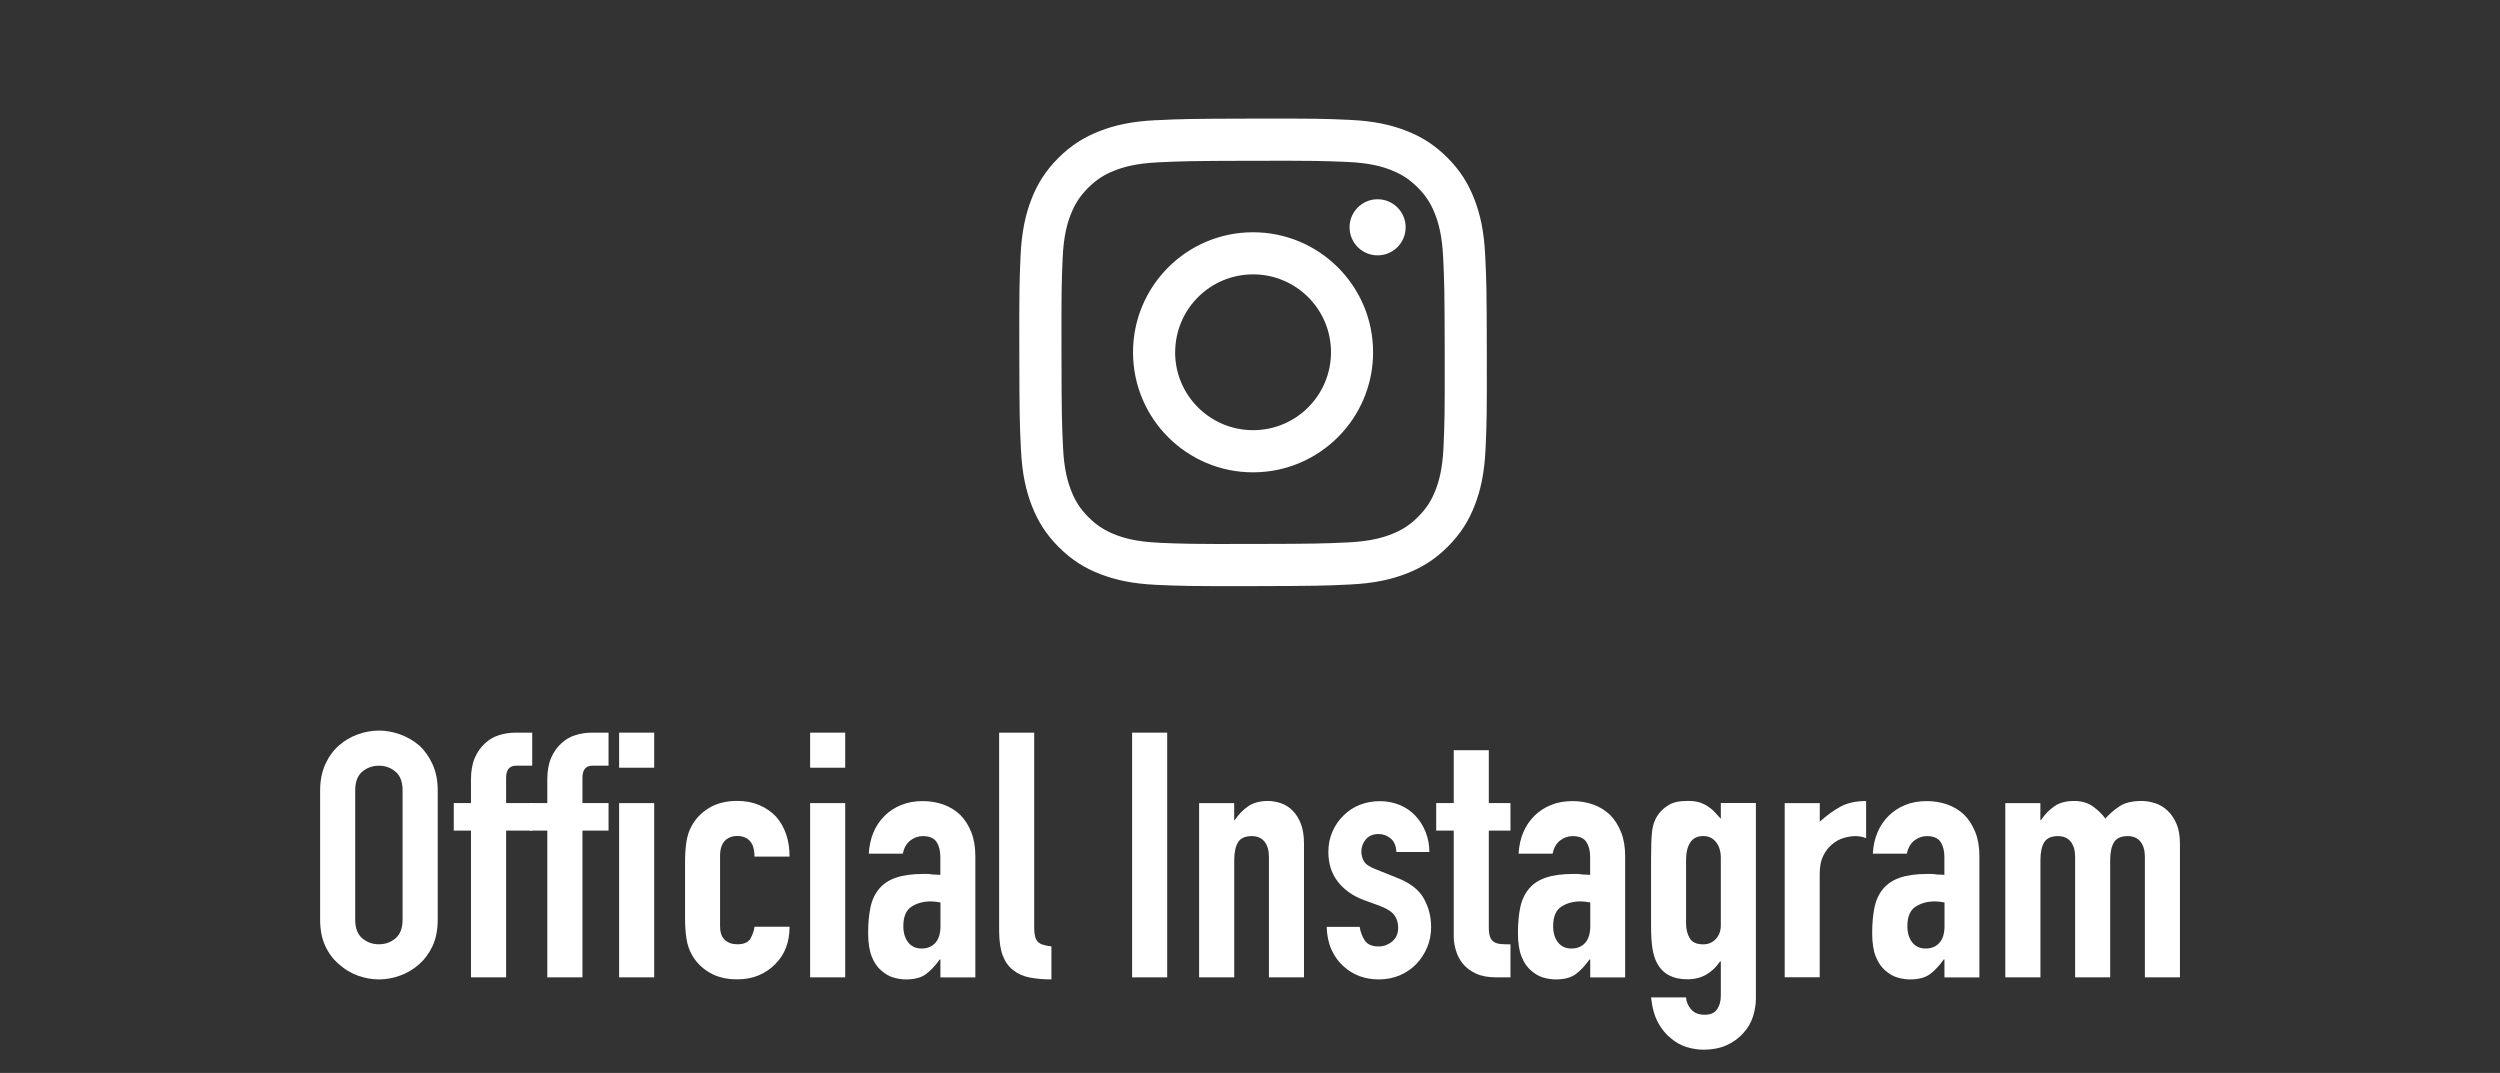 <?xml version="1.0" encoding="UTF-8"?>
<svg id="_レイヤー_2" data-name="レイヤー 2" xmlns="http://www.w3.org/2000/svg" viewBox="0 0 387.81 166.44">
  <rect x="0" y="0" width="387.81" height="166.44" fill="#333333" stroke="none"/>
  <defs>
    <style>
      .cls-1 {
        fill: none;
      }

      .cls-2 {
        fill: #fff;
      }
    </style>
  </defs>
  <g id="_デザイン" data-name="デザイン">
    <g>
      <g>
        <g>
          <path class="cls-2" d="M49.66,122.61c0-1.53.27-2.88.8-4.05.53-1.17,1.24-2.15,2.13-2.93.85-.75,1.82-1.31,2.91-1.71,1.08-.39,2.18-.59,3.28-.59s2.19.2,3.28.59c1.08.39,2.07.96,2.96,1.71.85.78,1.55,1.76,2.08,2.93.53,1.17.8,2.52.8,4.05v20.04c0,1.6-.27,2.97-.8,4.1-.53,1.14-1.23,2.08-2.08,2.83-.89.78-1.88,1.37-2.96,1.76-1.08.39-2.18.59-3.28.59s-2.19-.2-3.28-.59c-1.08-.39-2.05-.98-2.91-1.76-.89-.75-1.6-1.69-2.13-2.83-.53-1.14-.8-2.51-.8-4.1v-20.04ZM55.1,142.65c0,1.31.36,2.28,1.09,2.9.73.62,1.59.93,2.59.93s1.86-.31,2.58-.93c.73-.62,1.09-1.59,1.09-2.9v-20.04c0-1.31-.36-2.28-1.09-2.9-.73-.62-1.59-.93-2.58-.93s-1.86.31-2.59.93c-.73.62-1.09,1.59-1.09,2.9v20.04Z"/>
          <path class="cls-2" d="M73.06,151.61v-22.76h-2.67v-4.27h2.67v-3.68c0-1.31.2-2.43.59-3.33.39-.91.92-1.66,1.6-2.27.64-.6,1.38-1.03,2.21-1.28.83-.25,1.7-.37,2.59-.37h2.51v5.12h-2.45c-1.07,0-1.6.62-1.6,1.87v3.94h4.05v4.27h-4.05v22.76h-5.44Z"/>
          <path class="cls-2" d="M84.9,151.61v-22.76h-2.67v-4.27h2.67v-3.68c0-1.31.2-2.43.59-3.33.39-.91.92-1.66,1.6-2.27.64-.6,1.38-1.03,2.21-1.28.83-.25,1.7-.37,2.59-.37h2.51v5.12h-2.45c-1.07,0-1.6.62-1.6,1.87v3.94h4.05v4.27h-4.05v22.76h-5.44Z"/>
          <path class="cls-2" d="M96.04,151.61v-27.03h5.44v27.03h-5.44ZM96.04,119.09v-5.44h5.44v5.44h-5.44Z"/>
          <path class="cls-2" d="M111.71,143.82c0,.85.24,1.51.72,1.97.48.46,1.13.69,1.95.69,1.03,0,1.71-.3,2.05-.91.34-.61.54-1.21.61-1.81h5.44c0,2.38-.73,4.3-2.19,5.76-.71.75-1.56,1.33-2.56,1.76-1,.43-2.11.64-3.36.64-1.71,0-3.15-.36-4.34-1.07-1.19-.71-2.11-1.65-2.75-2.83-.39-.71-.66-1.53-.8-2.45-.14-.92-.21-1.94-.21-3.04v-8.9c0-1.1.07-2.11.21-3.04.14-.92.41-1.74.8-2.45.64-1.17,1.55-2.11,2.75-2.83,1.19-.71,2.64-1.07,4.34-1.07,1.24,0,2.37.21,3.39.64,1.01.43,1.87,1.01,2.59,1.76,1.42,1.6,2.13,3.68,2.13,6.24h-5.44c0-1.1-.24-1.91-.72-2.43-.48-.51-1.13-.77-1.95-.77s-1.47.26-1.95.77c-.48.52-.72,1.29-.72,2.32v11.04Z"/>
          <path class="cls-2" d="M125.67,151.61v-27.03h5.44v27.03h-5.44ZM125.67,119.09v-5.44h5.44v5.44h-5.44Z"/>
          <path class="cls-2" d="M145.88,151.61v-2.77h-.11c-.71.99-1.43,1.76-2.16,2.29-.73.53-1.75.8-3.07.8-.64,0-1.29-.1-1.95-.29-.66-.19-1.29-.56-1.89-1.09-.6-.5-1.09-1.22-1.47-2.16-.37-.94-.56-2.16-.56-3.65s.12-2.87.37-4.03c.25-1.15.71-2.12,1.39-2.9.64-.75,1.51-1.31,2.61-1.68,1.1-.37,2.51-.56,4.21-.56h.59c.21,0,.41.02.59.05.18.04.39.05.64.05s.51.02.8.05v-2.82c0-.92-.2-1.69-.59-2.29-.39-.6-1.1-.91-2.13-.91-.71,0-1.36.23-1.95.69-.59.46-.97,1.14-1.15,2.03h-5.28c.14-2.42.96-4.37,2.45-5.86.71-.71,1.56-1.27,2.56-1.68.99-.41,2.11-.61,3.36-.61,1.14,0,2.2.18,3.2.53.99.36,1.87.89,2.61,1.6.71.71,1.28,1.6,1.71,2.67.43,1.07.64,2.31.64,3.73v18.82h-5.44ZM145.88,139.99c-.6-.11-1.1-.16-1.49-.16-1.17,0-2.18.28-3.01.83-.84.55-1.25,1.55-1.25,3.01,0,1.03.25,1.87.75,2.51.5.64,1.19.96,2.08.96s1.64-.3,2.16-.91c.52-.6.77-1.46.77-2.56v-3.68Z"/>
          <path class="cls-2" d="M154.99,113.65h5.44v30.33c0,1.03.19,1.73.56,2.11s1.07.61,2.11.72v5.12c-1.24,0-2.36-.1-3.36-.29-1-.19-1.85-.58-2.56-1.14-.71-.53-1.25-1.29-1.63-2.27-.37-.98-.56-2.27-.56-3.87v-30.71Z"/>
          <path class="cls-2" d="M175.62,151.61v-37.96h5.44v37.96h-5.44Z"/>
          <path class="cls-2" d="M186.01,151.61v-27.03h5.44v2.61h.11c.57-.85,1.25-1.55,2.05-2.11.8-.55,1.82-.83,3.07-.83.67,0,1.35.12,2.03.35.67.23,1.28.61,1.81,1.15s.96,1.22,1.28,2.05c.32.84.48,1.86.48,3.07v20.74h-5.44v-18.71c0-.99-.23-1.78-.69-2.35-.46-.57-1.12-.85-1.97-.85-1.03,0-1.74.32-2.13.96-.39.64-.59,1.56-.59,2.77v18.18h-5.44Z"/>
          <path class="cls-2" d="M216.61,132.15c-.04-.92-.33-1.62-.88-2.08-.55-.46-1.18-.69-1.89-.69-.85,0-1.51.28-1.97.83s-.69,1.18-.69,1.89c0,.5.12.98.37,1.46.25.48.89.92,1.92,1.31l3.2,1.28c2.03.78,3.42,1.85,4.18,3.2.76,1.35,1.15,2.83,1.15,4.43,0,1.14-.2,2.19-.61,3.17-.41.98-.97,1.84-1.68,2.58s-1.56,1.33-2.56,1.76c-1,.43-2.08.64-3.25.64-2.2,0-4.05-.69-5.54-2.08-.75-.67-1.35-1.52-1.81-2.53-.46-1.01-.71-2.2-.75-3.54h5.12c.11.75.36,1.44.77,2.08.41.64,1.13.96,2.16.96.78,0,1.48-.26,2.11-.77.62-.52.93-1.23.93-2.16,0-.75-.2-1.38-.59-1.92-.39-.53-1.1-.99-2.13-1.39l-2.61-.96c-1.71-.64-3.05-1.59-4.03-2.85s-1.47-2.8-1.47-4.61c0-1.14.21-2.19.64-3.17.43-.98,1.01-1.82,1.76-2.53.71-.71,1.55-1.25,2.5-1.62.96-.37,1.99-.56,3.09-.56s2.12.2,3.07.59c.94.39,1.75.94,2.42,1.65s1.21,1.55,1.6,2.53c.39.98.59,2.02.59,3.12h-5.12Z"/>
          <path class="cls-2" d="M225.51,124.58v-8.21h5.44v8.21h3.36v4.27h-3.36v14.98c0,.64.06,1.14.19,1.49.12.36.33.62.61.8.28.18.63.28,1.04.32.41.04.92.05,1.52.05v5.12h-2.24c-1.24,0-2.28-.2-3.12-.59s-1.5-.89-2-1.49c-.5-.6-.86-1.29-1.09-2.05-.23-.77-.35-1.5-.35-2.21v-16.42h-2.72v-4.27h2.72Z"/>
          <path class="cls-2" d="M246.68,151.61v-2.77h-.11c-.71.99-1.43,1.76-2.16,2.29-.73.53-1.75.8-3.07.8-.64,0-1.29-.1-1.95-.29-.66-.19-1.29-.56-1.89-1.09-.6-.5-1.09-1.22-1.47-2.16s-.56-2.16-.56-3.65.12-2.87.37-4.03c.25-1.15.71-2.12,1.39-2.9.64-.75,1.51-1.31,2.61-1.68,1.1-.37,2.5-.56,4.21-.56h.59c.21,0,.41.02.59.05s.39.05.64.05.51.02.8.05v-2.82c0-.92-.2-1.69-.59-2.29-.39-.6-1.1-.91-2.13-.91-.71,0-1.36.23-1.95.69-.59.46-.97,1.14-1.15,2.03h-5.28c.14-2.42.96-4.37,2.45-5.86.71-.71,1.56-1.27,2.56-1.68,1-.41,2.11-.61,3.36-.61,1.14,0,2.2.18,3.2.53,1,.36,1.87.89,2.61,1.6.71.71,1.28,1.6,1.71,2.67.43,1.07.64,2.31.64,3.73v18.82h-5.44ZM246.68,139.99c-.6-.11-1.1-.16-1.49-.16-1.17,0-2.18.28-3.01.83s-1.25,1.55-1.25,3.01c0,1.03.25,1.87.75,2.51.5.64,1.19.96,2.08.96s1.64-.3,2.16-.91c.52-.6.77-1.46.77-2.56v-3.68Z"/>
          <path class="cls-2" d="M261.55,154.75c.03.64.29,1.24.77,1.81s1.18.85,2.11.85,1.53-.28,1.92-.83c.39-.55.59-1.25.59-2.11v-5.33h-.11c-.61.89-1.33,1.57-2.16,2.05-.84.48-1.8.72-2.91.72-2.27,0-3.86-.85-4.74-2.56-.32-.6-.55-1.35-.69-2.24-.14-.89-.21-2.08-.21-3.57v-10.29c0-1.95.05-3.39.16-4.32.21-1.78,1.05-3.11,2.5-4,.67-.46,1.69-.69,3.04-.69.67,0,1.25.07,1.73.21.48.14.91.34,1.31.59.39.25.75.54,1.07.88.32.34.66.7,1.01,1.09v-2.45h5.44v30.33c0,.92-.15,1.86-.45,2.8-.3.94-.79,1.79-1.47,2.53-.67.78-1.53,1.41-2.56,1.89-1.03.48-2.26.72-3.68.72-.82,0-1.67-.13-2.56-.4-.89-.27-1.71-.72-2.45-1.36-.78-.61-1.45-1.41-2-2.43-.55-1.01-.92-2.32-1.09-3.92h5.44ZM261.55,143.29c0,.85.19,1.6.56,2.24.37.64,1.07.96,2.11.96.78,0,1.43-.28,1.95-.83.51-.55.77-1.25.77-2.11v-10.5c0-.99-.25-1.8-.75-2.43-.5-.62-1.16-.93-1.97-.93-.92,0-1.6.34-2.03,1.01-.43.68-.64,1.56-.64,2.67v9.91Z"/>
          <path class="cls-2" d="M276.85,151.61v-27.03h5.44v2.88c1.1-.99,2.19-1.78,3.25-2.35s2.38-.85,3.94-.85v5.76c-.53-.21-1.08-.32-1.65-.32s-1.18.1-1.84.29c-.66.2-1.25.53-1.79.99-.57.46-1.03,1.07-1.39,1.81-.36.75-.53,1.67-.53,2.77v16.04h-5.44Z"/>
          <path class="cls-2" d="M301.63,151.61v-2.77h-.11c-.71.99-1.43,1.76-2.16,2.29-.73.53-1.75.8-3.07.8-.64,0-1.29-.1-1.95-.29-.66-.19-1.29-.56-1.89-1.09-.6-.5-1.09-1.22-1.47-2.16s-.56-2.16-.56-3.65.12-2.87.37-4.03c.25-1.15.71-2.12,1.39-2.9.64-.75,1.51-1.31,2.61-1.68,1.1-.37,2.5-.56,4.21-.56h.59c.21,0,.41.02.59.05s.39.05.64.05.51.02.8.05v-2.82c0-.92-.2-1.69-.59-2.29-.39-.6-1.1-.91-2.13-.91-.71,0-1.36.23-1.95.69-.59.46-.97,1.14-1.15,2.03h-5.28c.14-2.42.96-4.37,2.45-5.86.71-.71,1.56-1.27,2.56-1.68,1-.41,2.11-.61,3.36-.61,1.14,0,2.2.18,3.2.53,1,.36,1.87.89,2.61,1.6.71.71,1.28,1.6,1.71,2.67.43,1.07.64,2.31.64,3.73v18.82h-5.44ZM301.63,139.99c-.6-.11-1.1-.16-1.49-.16-1.17,0-2.18.28-3.01.83s-1.25,1.55-1.25,3.01c0,1.03.25,1.87.75,2.51.5.64,1.19.96,2.08.96s1.64-.3,2.16-.91c.52-.6.77-1.46.77-2.56v-3.68Z"/>
          <path class="cls-2" d="M311.07,151.61v-27.03h5.44v2.61h.11c.57-.85,1.25-1.55,2.05-2.11s1.82-.83,3.07-.83c1.17,0,2.15.29,2.93.85.78.57,1.42,1.19,1.92,1.87.67-.75,1.42-1.38,2.24-1.92s1.95-.8,3.41-.8c.67,0,1.37.12,2.08.35.71.23,1.35.61,1.92,1.15.57.53,1.03,1.22,1.39,2.05.35.84.53,1.86.53,3.07v20.74h-5.44v-18.71c0-.99-.23-1.78-.69-2.35-.46-.57-1.12-.85-1.97-.85-1.03,0-1.74.32-2.13.96-.39.64-.59,1.56-.59,2.77v18.18h-5.44v-18.71c0-.99-.23-1.78-.69-2.35-.46-.57-1.12-.85-1.97-.85-1.03,0-1.74.32-2.13.96-.39.64-.59,1.56-.59,2.77v18.18h-5.44Z"/>
        </g>
        <path class="cls-2" d="M179.37,18.64c-3.86.18-6.49.8-8.8,1.7-2.38.93-4.4,2.17-6.42,4.19-2.01,2.02-3.25,4.04-4.17,6.43-.89,2.31-1.5,4.95-1.67,8.81-.17,3.87-.21,5.1-.19,14.95.02,9.85.06,11.08.25,14.95.18,3.86.8,6.49,1.7,8.8.93,2.38,2.17,4.4,4.19,6.42,2.02,2.01,4.04,3.25,6.43,4.17,2.31.89,4.94,1.5,8.8,1.67,3.87.17,5.1.21,14.95.19,9.85-.02,11.08-.06,14.95-.25,3.86-.18,6.49-.8,8.8-1.7,2.38-.93,4.4-2.17,6.42-4.19,2.01-2.02,3.25-4.04,4.17-6.43.89-2.31,1.5-4.94,1.67-8.8.17-3.87.21-5.11.19-14.95-.02-9.85-.06-11.08-.25-14.95-.18-3.86-.8-6.49-1.7-8.8-.93-2.38-2.17-4.4-4.19-6.42-2.02-2.01-4.04-3.25-6.43-4.17-2.31-.89-4.94-1.5-8.8-1.67-3.87-.17-5.1-.21-14.95-.19-9.85.02-11.08.06-14.95.25M179.79,84.19c-3.54-.15-5.46-.74-6.73-1.23-1.69-.66-2.9-1.44-4.18-2.7-1.27-1.27-2.06-2.47-2.72-4.16-.5-1.28-1.1-3.2-1.26-6.73-.18-3.82-.22-4.97-.24-14.65-.02-9.68.02-10.83.18-14.65.15-3.53.74-5.46,1.23-6.73.66-1.7,1.44-2.9,2.7-4.18,1.27-1.27,2.47-2.06,4.17-2.72,1.28-.5,3.2-1.09,6.73-1.26,3.82-.18,4.97-.22,14.65-.24,9.68-.02,10.83.02,14.66.18,3.53.15,5.46.74,6.73,1.23,1.7.66,2.9,1.44,4.18,2.7,1.27,1.27,2.06,2.47,2.72,4.17.5,1.27,1.09,3.19,1.26,6.73.18,3.82.22,4.97.24,14.65.02,9.68-.02,10.83-.18,14.65-.15,3.54-.74,5.46-1.23,6.74-.66,1.69-1.44,2.9-2.71,4.17-1.27,1.27-2.47,2.06-4.17,2.72-1.28.5-3.2,1.09-6.73,1.26-3.82.18-4.97.22-14.65.24-9.68.02-10.83-.02-14.65-.18M209.35,35.27c0,2.4,1.96,4.35,4.36,4.34,2.4,0,4.35-1.96,4.34-4.36,0-2.4-1.96-4.35-4.36-4.34-2.4,0-4.35,1.96-4.34,4.36M175.76,54.69c.02,10.28,8.37,18.6,18.65,18.58,10.28-.02,18.61-8.37,18.59-18.66-.02-10.28-8.37-18.6-18.66-18.58-10.28.02-18.6,8.37-18.58,18.66M182.3,54.67c-.01-6.68,5.39-12.1,12.06-12.11,6.68-.01,12.1,5.39,12.11,12.06.01,6.68-5.39,12.1-12.07,12.11-6.67.01-12.1-5.39-12.11-12.06"/>
      </g>
      <rect class="cls-1" width="387.81" height="166.44"/>
    </g>
  </g>
</svg>